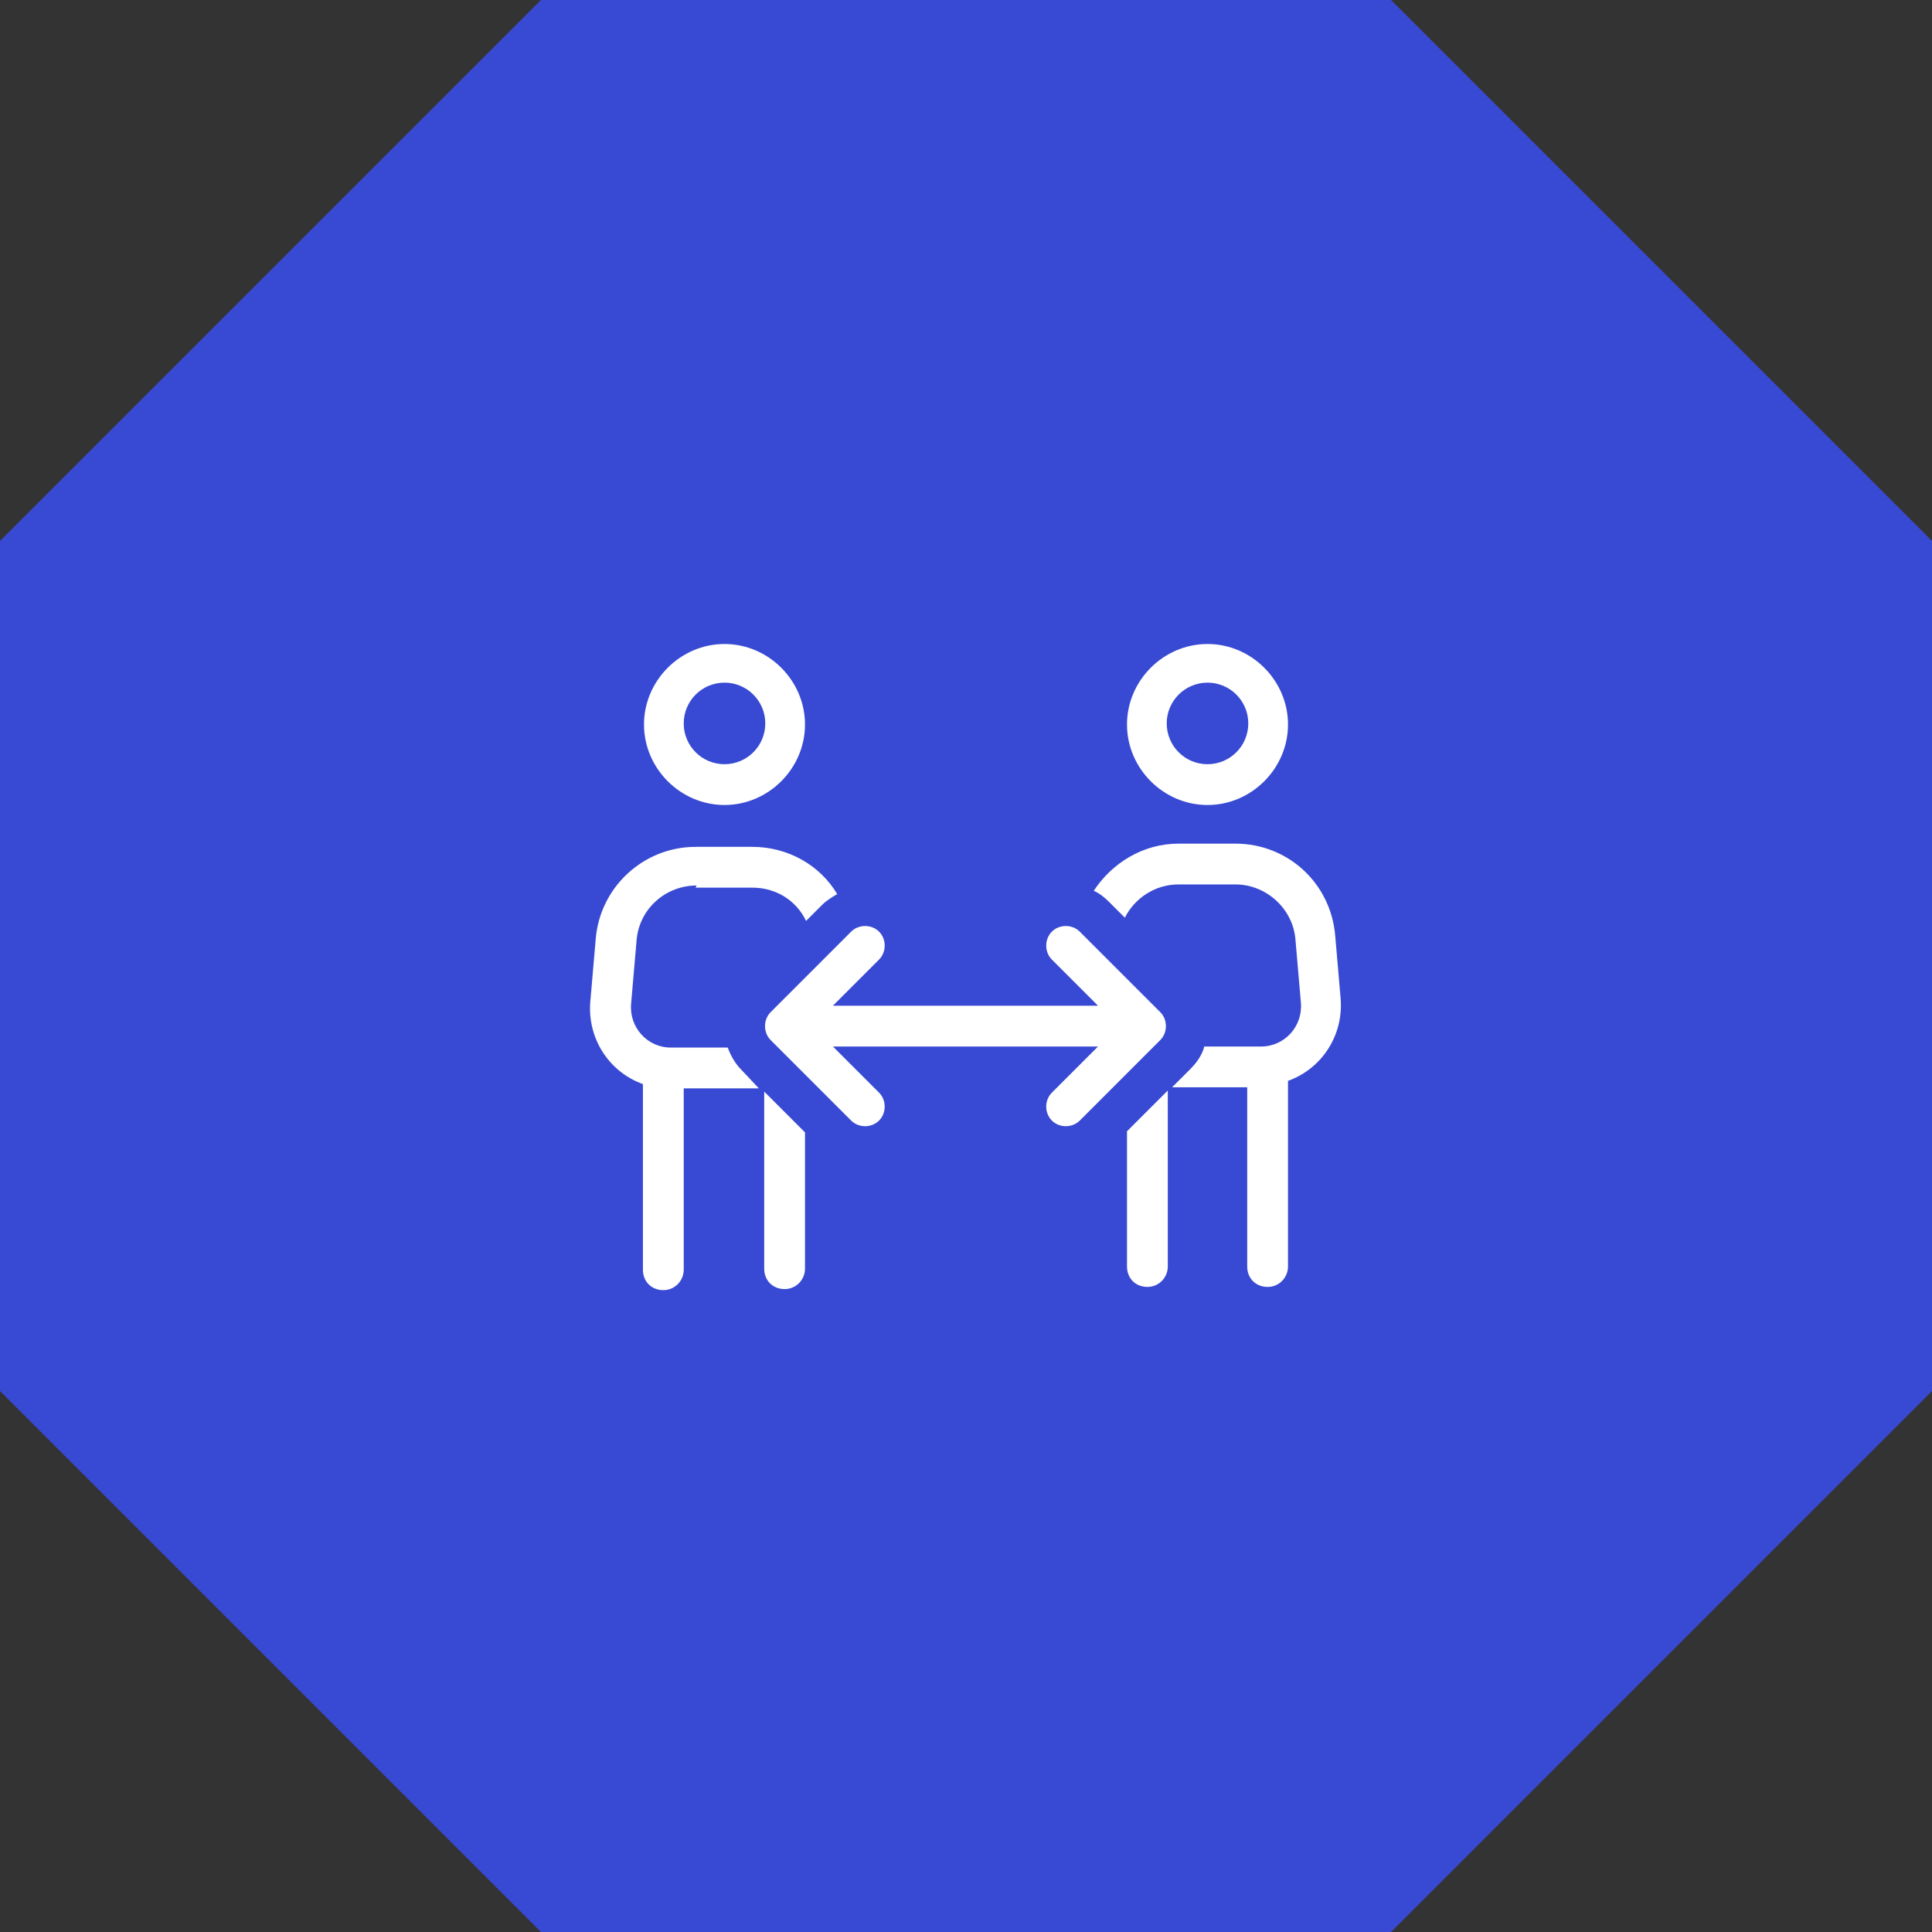 <?xml version="1.0" encoding="UTF-8"?>
<svg id="Layer_1" xmlns="http://www.w3.org/2000/svg" version="1.1" viewBox="0 0 180 180">
  <rect x="0" y="0" width="180" height="180" fill="#333333" stroke="none"/>
  <!-- Generator: Adobe Illustrator 29.1.0, SVG Export Plug-In . SVG Version: 2.1.0 Build 142)  -->
  <defs>
    <style>
      .st0 {
        fill: #fff;
      }

      .st1 {
        fill: #384ad3;
      }
    </style>
  </defs>
  <polygon class="st1" points="129.6 0 50.4 0 0 50.4 0 129.6 50.4 180 129.6 180 180 129.6 180 50.4 129.6 0"/>
  <path class="st0" d="M67.5,71.2c2.1,0,3.8-1.7,3.8-3.8s-1.7-3.8-3.8-3.8-3.8,1.7-3.8,3.8,1.7,3.8,3.8,3.8ZM67.5,60c4.1,0,7.5,3.4,7.5,7.5s-3.4,7.5-7.5,7.5-7.5-3.4-7.5-7.5,3.4-7.5,7.5-7.5ZM64.9,82.5c-2.9,0-5.4,2.2-5.6,5.2l-.5,5.8c-.2,2.2,1.5,4.1,3.7,4.1h5.3c.3.8.7,1.5,1.3,2.1l1.6,1.7h-7v16.9c0,1-.8,1.9-1.9,1.9s-1.9-.8-1.9-1.9v-17.3c-3.1-1.1-5.2-4.2-4.9-7.7l.5-5.8c.4-4.9,4.5-8.6,9.3-8.6h5.3c3.3,0,6.3,1.7,7.9,4.4-.5.3-1,.6-1.4,1l-1.5,1.5c-.9-1.9-2.8-3.1-5-3.1h-5.3ZM71.2,118.1v-16.4l3.8,3.8v12.7c0,1-.8,1.9-1.9,1.9s-1.9-.8-1.9-1.9ZM105,118.1v-12.7l3.8-3.8v16.4c0,1-.8,1.9-1.9,1.9s-1.9-.8-1.9-1.9ZM116.2,101.3h-7l1.7-1.7c.6-.6,1.1-1.3,1.3-2.1h5.3c2.2,0,3.9-1.9,3.7-4.1l-.5-5.8c-.2-2.9-2.7-5.2-5.6-5.2h-5.3c-2.2,0-4.1,1.3-5,3.1l-1.5-1.5c-.4-.4-.9-.8-1.4-1,1.7-2.6,4.6-4.4,7.9-4.4h5.3c4.9,0,8.9,3.7,9.3,8.6l.5,5.8c.3,3.5-1.8,6.6-4.9,7.7v17.3c0,1-.8,1.9-1.9,1.9s-1.9-.8-1.9-1.9v-16.9h0ZM112.5,71.2c2.1,0,3.8-1.7,3.8-3.8s-1.7-3.8-3.8-3.8-3.8,1.7-3.8,3.8,1.7,3.8,3.8,3.8ZM112.5,60c4.1,0,7.5,3.4,7.5,7.5s-3.4,7.5-7.5,7.5-7.5-3.4-7.5-7.5,3.4-7.5,7.5-7.5ZM81.9,89.4l-4.3,4.3h24.7l-4.3-4.3c-.7-.7-.7-1.9,0-2.6s1.9-.7,2.6,0l7.5,7.5c.7.7.7,1.9,0,2.6l-7.5,7.5c-.7.7-1.9.7-2.6,0s-.7-1.9,0-2.6l4.3-4.3h-24.7l4.3,4.3c.7.7.7,1.9,0,2.6s-1.9.7-2.6,0l-7.5-7.5c-.7-.7-.7-1.9,0-2.6l7.5-7.5c.7-.7,1.9-.7,2.6,0,.7.7.7,1.9,0,2.6h0Z"/>
</svg>